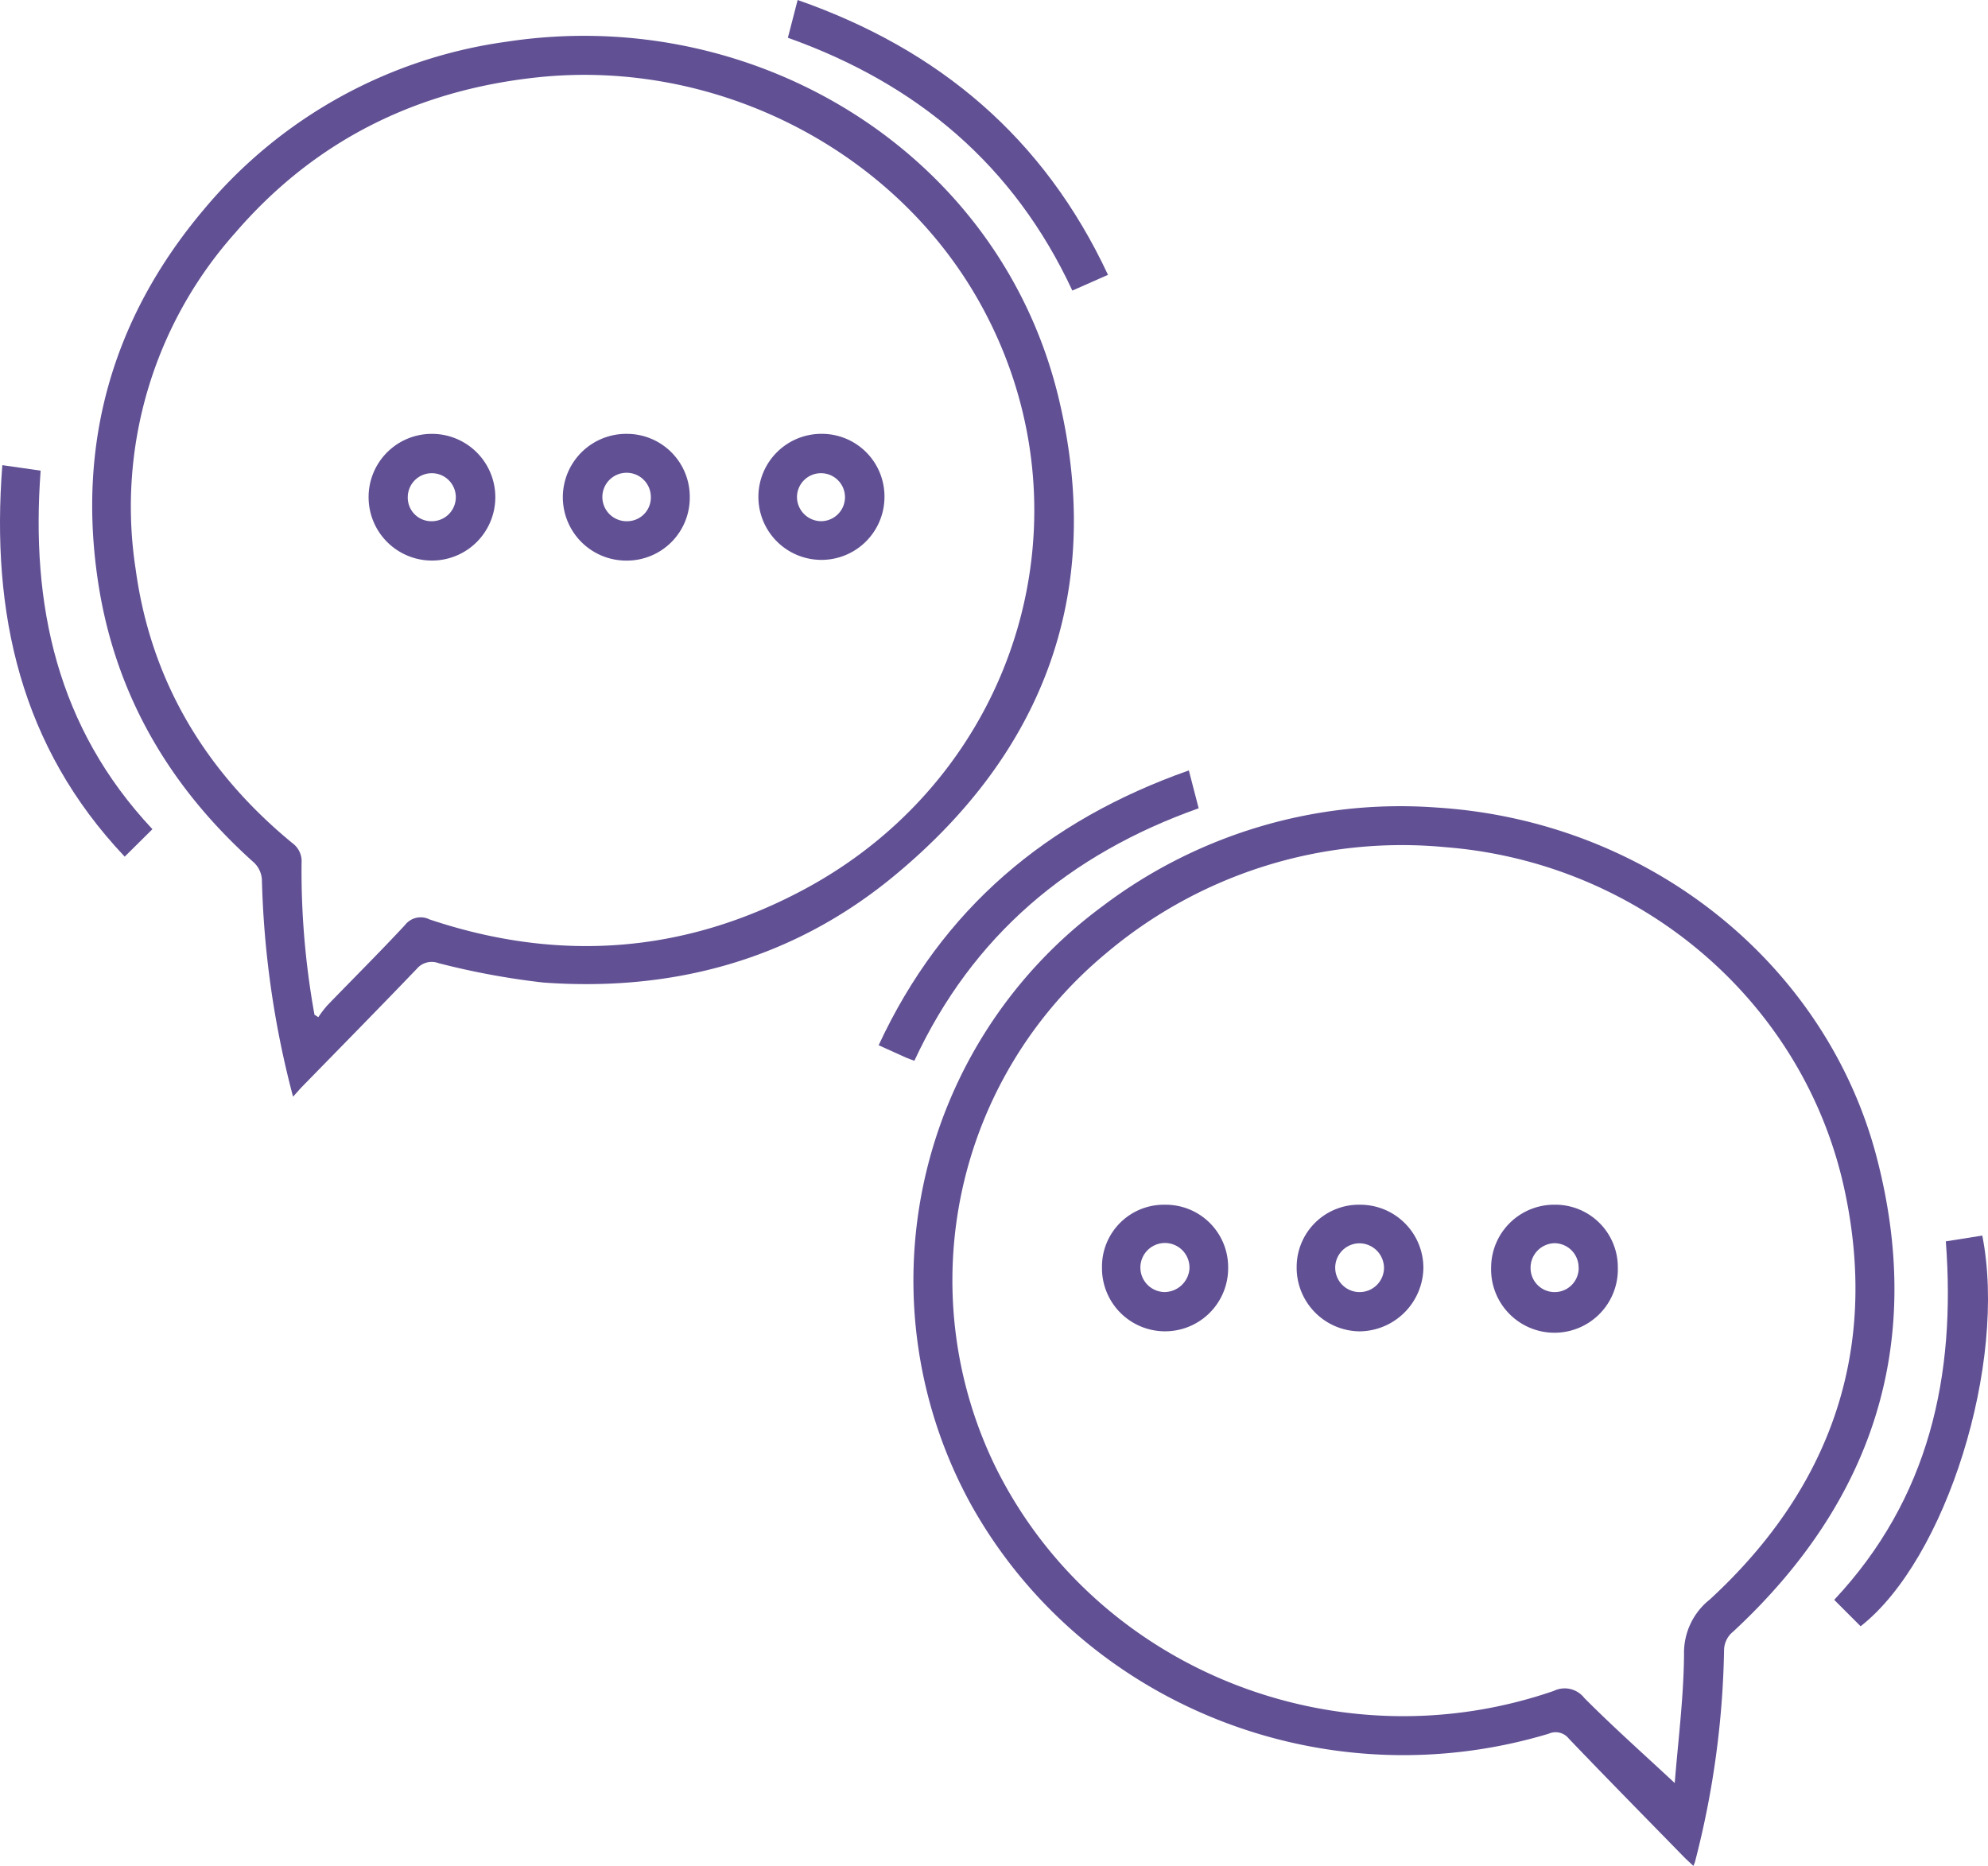 <svg xmlns="http://www.w3.org/2000/svg" xmlns:xlink="http://www.w3.org/1999/xlink" width="196.829" height="184.774" viewBox="0 0 196.829 184.774">
  <defs>
    <clipPath id="clip-path">
      <rect id="Rectangle_826" data-name="Rectangle 826" width="196.829" height="184.774" fill="#615094"/>
    </clipPath>
  </defs>
  <g id="Group_1781" data-name="Group 1781" transform="translate(0 0)">
    <g id="Group_1780" data-name="Group 1780" transform="translate(0 0)" clip-path="url(#clip-path)">
      <path id="Path_1843" data-name="Path 1843" d="M109.843,133.7c-.339-.316-.638-.577-.916-.86-3.815-3.906-7.646-7.8-11.422-11.742a1.665,1.665,0,0,0-2-.488c-22.176,6.67-46.07-2.811-57.162-22.645a46.037,46.037,0,0,1,12.99-59.3,48.834,48.834,0,0,1,33.011-9.777c21.239,1.315,38.7,15.629,43.651,34.684,4.783,18.386-.352,34.057-14.222,46.927a2.387,2.387,0,0,0-.9,1.867A89.128,89.128,0,0,1,110,133.275c-.028.108-.078.211-.158.422m-1.853-8.207c.322-4.081.882-8.4.921-12.732a6.726,6.726,0,0,1,2.558-5.446c11.919-10.981,16.752-24.568,13.351-40.477-4-18.742-20.251-32.495-39.506-34.015A45.381,45.381,0,0,0,51.6,43.4,42.094,42.094,0,0,0,40.67,94.047c9.849,20.1,33.765,29.767,55.345,22.321a2.458,2.458,0,0,1,3.019.7c2.858,2.874,5.893,5.571,8.956,8.426" transform="translate(57.824 51.075)" fill="#615094"/>
      <path id="Path_1844" data-name="Path 1844" d="M23.177,106.332a92.846,92.846,0,0,1-3.085-21.519,2.558,2.558,0,0,0-.757-1.64c-8.312-7.424-13.7-16.533-15.423-27.564C1.739,41.7,5.271,29.23,14.349,18.47A47.42,47.42,0,0,1,44.338,1.859C68.9-1.892,93.114,12.838,98.965,37.1c4.6,19.069-1.337,35.111-16.441,47.5-9.985,8.187-21.768,11.356-34.581,10.426a75.385,75.385,0,0,1-10.365-1.92,1.923,1.923,0,0,0-2.136.547c-3.748,3.912-7.552,7.774-11.334,11.653-.283.289-.544.6-.929,1.021m2.128-8.107c.125.078.247.158.372.236A11.07,11.07,0,0,1,26.56,97.3c2.566-2.658,5.188-5.263,7.7-7.965a1.955,1.955,0,0,1,2.436-.555c12.782,4.281,25.214,3.393,37.1-2.985,21.208-11.378,28.935-37.161,17.471-57.911-8.482-15.351-26.23-24.4-43.967-22.487-11.944,1.287-22,6.279-29.842,15.384A40.719,40.719,0,0,0,7.6,54.147C9.111,65.2,14.527,74.17,23.119,81.229a2.211,2.211,0,0,1,.9,1.964,79.85,79.85,0,0,0,1.282,15.032" transform="translate(5.838 2.27)" fill="#615094"/>
      <path id="Path_1845" data-name="Path 1845" d="M62.068,27.5c.358,1.376.66,2.55.971,3.748C50.224,35.8,40.649,43.857,34.892,56.251c-.3-.114-.569-.2-.824-.311-.857-.38-1.709-.771-2.713-1.226C37.636,41.191,48.01,32.457,62.068,27.5" transform="translate(55.638 48.792)" fill="#615094"/>
      <path id="Path_1846" data-name="Path 1846" d="M59.809,27.215,56.28,28.774C50.512,16.38,40.953,8.31,28.116,3.74c.308-1.2.619-2.4.966-3.74C43.09,4.894,53.466,13.65,59.809,27.215" transform="translate(49.891 0.001)" fill="#615094"/>
      <path id="Path_1847" data-name="Path 1847" d="M15.087,52.652l-2.741,2.716C2.055,44.489-.911,31.316.23,16.6c1.337.191,2.528.363,3.793.544-.993,13.312,1.62,25.434,11.065,35.5" transform="translate(0 29.463)" fill="#615094"/>
      <path id="Path_1848" data-name="Path 1848" d="M80.117,44.1c2.5,12.652-3.59,32.081-12.047,38.693l-2.616-2.616c9.4-10.027,12.066-22.165,11.053-35.5l3.61-.572" transform="translate(116.146 78.25)" fill="#615094"/>
      <path id="Path_1849" data-name="Path 1849" d="M52.576,43a6.255,6.255,0,0,1,6.243,6.259,6.381,6.381,0,0,1-6.281,6.279,6.3,6.3,0,0,1-6.265-6.381A6.164,6.164,0,0,1,52.576,43m2.344,6.3a2.452,2.452,0,0,0-2.369-2.48A2.416,2.416,0,1,0,54.92,49.3" transform="translate(82.108 76.3)" fill="#615094"/>
      <path id="Path_1850" data-name="Path 1850" d="M59.5,43a6.19,6.19,0,0,1,6.256,6.218A6.275,6.275,0,1,1,53.212,49.2,6.241,6.241,0,0,1,59.5,43m2.372,6.27A2.4,2.4,0,0,0,59.5,46.812a2.429,2.429,0,0,0-2.383,2.464,2.382,2.382,0,0,0,4.764-.008" transform="translate(94.423 76.298)" fill="#615094"/>
      <path id="Path_1851" data-name="Path 1851" d="M45.562,43a6.179,6.179,0,0,1,6.254,6.212,6.246,6.246,0,1,1-12.491-.006A6.125,6.125,0,0,1,45.562,43m2.425,6.27A2.43,2.43,0,1,0,45.5,51.647a2.5,2.5,0,0,0,2.491-2.378" transform="translate(69.781 76.301)" fill="#615094"/>
      <path id="Path_1852" data-name="Path 1852" d="M32.637,21.794a6.227,6.227,0,0,1-6.254,6.24,6.275,6.275,0,1,1,.067-12.549,6.225,6.225,0,0,1,6.187,6.309m-6.215,2.342a2.35,2.35,0,0,0,2.361-2.442,2.4,2.4,0,1,0-2.361,2.442" transform="translate(35.656 27.479)" fill="#615094"/>
      <path id="Path_1853" data-name="Path 1853" d="M13.154,21.769a6.254,6.254,0,0,1,6.22-6.284,6.273,6.273,0,1,1-6.22,6.284M19.4,24.136a2.378,2.378,0,1,0-2.367-2.422A2.335,2.335,0,0,0,19.4,24.136" transform="translate(23.341 27.479)" fill="#615094"/>
      <path id="Path_1854" data-name="Path 1854" d="M39.546,21.746a6.241,6.241,0,1,1-6.212-6.262,6.2,6.2,0,0,1,6.212,6.262m-6.268,2.389a2.377,2.377,0,1,0-2.394-2.444,2.409,2.409,0,0,0,2.394,2.444" transform="translate(48.024 27.477)" fill="#615094"/>
    </g>
  </g>
</svg>
